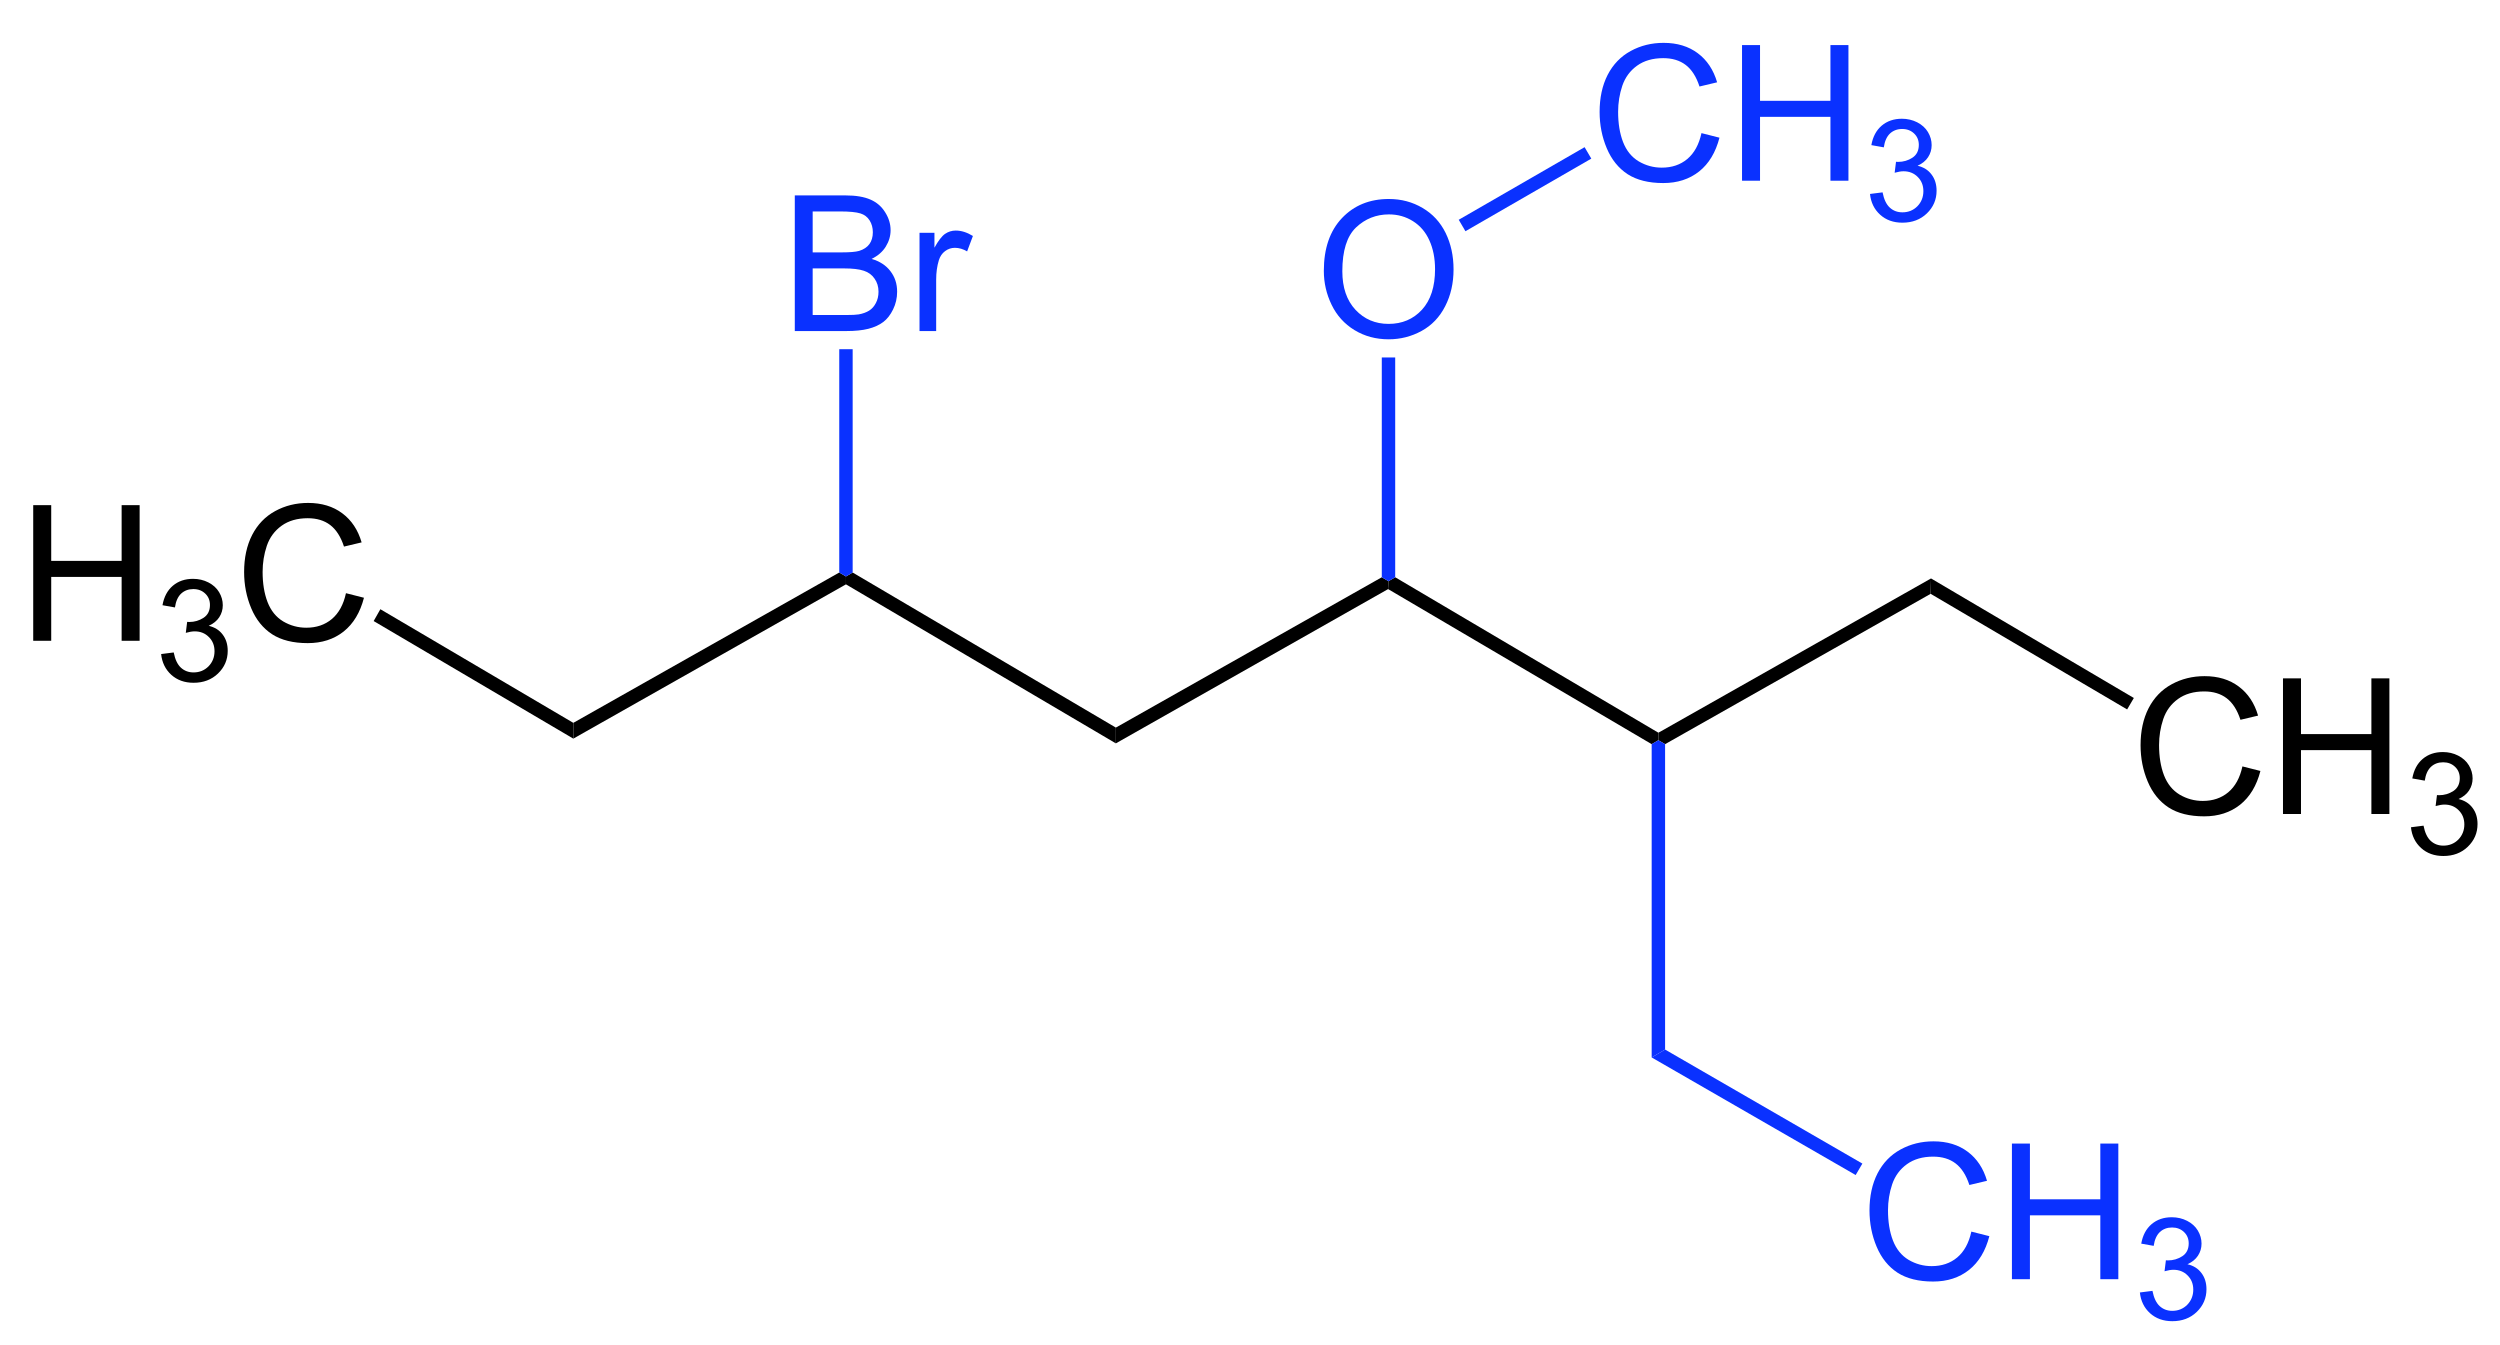 <?xml version="1.0" encoding="UTF-8"?>
<!-- Converted by misc2svg (http://www.network-science.de/tools/misc2svg/) -->
<svg xmlns="http://www.w3.org/2000/svg" xmlns:xlink="http://www.w3.org/1999/xlink" width="396pt" height="213pt" viewBox="0 0 396 213" version="1.1">
<defs>
<clipPath id="clip1">
  <path d="M 0 212.5 L 396.25 212.5 L 396.25 0 L 0 0 L 0 212.5 Z M 0 212.5 "/>
</clipPath>
</defs>
<g id="misc2svg">
<g clip-path="url(#clip1)" clip-rule="nonzero">
<path style=" stroke:none;fill-rule:nonzero;fill:rgb(0%,0%,0%);fill-opacity:1;" d="M 5.262 101.5 L 5.262 80.016 L 8.113 80.016 L 8.113 88.844 L 19.266 88.844 L 19.266 80.016 L 22.117 80.016 L 22.117 101.5 L 19.266 101.5 L 19.266 91.383 L 8.113 91.383 L 8.113 101.5 L 5.262 101.5 Z M 5.262 101.5 "/>
<path style=" stroke:none;fill-rule:nonzero;fill:rgb(0%,0%,0%);fill-opacity:1;" d="M 25.523 103.602 L 27.516 103.348 C 27.734 104.469 28.121 105.273 28.668 105.77 C 29.215 106.266 29.879 106.512 30.66 106.512 C 31.598 106.512 32.383 106.191 33.023 105.555 C 33.66 104.902 33.98 104.102 33.98 103.152 C 33.98 102.242 33.68 101.492 33.082 100.906 C 32.496 100.309 31.746 100.008 30.836 100.008 C 30.457 100.008 29.988 100.086 29.43 100.242 L 29.645 98.504 C 29.773 98.516 29.883 98.523 29.977 98.523 C 30.809 98.523 31.562 98.301 32.242 97.859 C 32.918 97.418 33.258 96.738 33.258 95.828 C 33.258 95.098 33.008 94.5 32.516 94.031 C 32.02 93.551 31.387 93.309 30.621 93.309 C 29.852 93.309 29.207 93.551 28.688 94.031 C 28.18 94.512 27.852 95.242 27.711 96.219 L 25.738 95.867 C 25.973 94.539 26.52 93.512 27.379 92.781 C 28.238 92.051 29.305 91.688 30.582 91.688 C 31.453 91.688 32.262 91.875 33.004 92.254 C 33.746 92.633 34.312 93.145 34.703 93.797 C 35.094 94.449 35.289 95.137 35.289 95.867 C 35.289 96.57 35.098 97.207 34.723 97.781 C 34.355 98.34 33.805 98.789 33.062 99.129 C 34.012 99.352 34.746 99.812 35.27 100.516 C 35.801 101.207 36.07 102.066 36.07 103.094 C 36.07 104.5 35.555 105.699 34.527 106.688 C 33.512 107.664 32.223 108.152 30.66 108.152 C 29.238 108.152 28.062 107.73 27.125 106.883 C 26.199 106.035 25.664 104.941 25.523 103.602 Z M 25.523 103.602 "/>
<path style=" stroke:none;fill-rule:nonzero;fill:rgb(0%,0%,0%);fill-opacity:1;" d="M 54.801 93.961 L 57.652 94.684 C 57.051 97.016 55.977 98.801 54.43 100.035 C 52.875 101.262 50.98 101.871 48.746 101.871 C 46.441 101.871 44.555 101.402 43.102 100.465 C 41.656 99.516 40.551 98.148 39.801 96.363 C 39.043 94.566 38.668 92.648 38.668 90.602 C 38.668 88.367 39.086 86.414 39.938 84.742 C 40.797 83.078 42.012 81.812 43.59 80.953 C 45.16 80.094 46.898 79.664 48.805 79.664 C 50.953 79.664 52.754 80.211 54.215 81.305 C 55.684 82.398 56.703 83.938 57.281 85.914 L 54.488 86.578 C 53.98 85.016 53.246 83.879 52.301 83.16 C 51.363 82.445 50.176 82.086 48.746 82.086 C 47.09 82.086 45.707 82.484 44.605 83.277 C 43.496 84.074 42.715 85.133 42.262 86.461 C 41.816 87.789 41.598 89.164 41.598 90.582 C 41.598 92.406 41.855 94 42.379 95.367 C 42.91 96.734 43.734 97.758 44.859 98.434 C 45.992 99.098 47.207 99.43 48.512 99.43 C 50.113 99.43 51.461 98.977 52.555 98.062 C 53.656 97.141 54.41 95.773 54.801 93.961 Z M 54.801 93.961 "/>
<path style=" stroke:none;fill-rule:nonzero;fill:rgb(0%,0%,0%);fill-opacity:1;" d="M 90.812 114.5 L 90.812 117 L 59.188 98.375 L 60.25 96.5 L 90.812 114.5 Z M 90.812 114.5 "/>
<path style=" stroke:none;fill-rule:nonzero;fill:rgb(0%,0%,0%);fill-opacity:1;" d="M 132.938 90.688 L 134 91.312 L 134 92.562 L 90.812 117 L 90.812 114.5 L 132.938 90.688 Z M 132.938 90.688 "/>
<path style=" stroke:none;fill-rule:nonzero;fill:rgb(0%,0%,0%);fill-opacity:1;" d="M 176.75 115.25 L 176.75 117.75 L 134 92.562 L 134 91.312 L 135.062 90.688 L 176.75 115.25 Z M 176.75 115.25 "/>
<path style=" stroke:none;fill-rule:nonzero;fill:rgb(0%,0%,0%);fill-opacity:1;" d="M 218.875 91.438 L 219.938 92.062 L 219.875 93.312 L 176.75 117.75 L 176.75 115.25 L 218.875 91.438 Z M 218.875 91.438 "/>
<path style=" stroke:none;fill-rule:nonzero;fill:rgb(0%,0%,0%);fill-opacity:1;" d="M 262.688 116.062 L 262.688 117.25 L 261.625 117.875 L 219.875 93.312 L 219.938 92.062 L 221 91.438 L 262.688 116.062 Z M 262.688 116.062 "/>
<path style=" stroke:none;fill-rule:nonzero;fill:rgb(0%,0%,0%);fill-opacity:1;" d="M 305.875 91.625 L 305.812 94.062 L 263.75 117.875 L 262.688 117.25 L 262.688 116.062 L 305.875 91.625 Z M 305.875 91.625 "/>
<path style=" stroke:none;fill-rule:nonzero;fill:rgb(0%,0%,0%);fill-opacity:1;" d="M 355.199 121.398 L 358.051 122.121 C 357.449 124.453 356.375 126.238 354.828 127.473 C 353.273 128.699 351.383 129.309 349.145 129.309 C 346.84 129.309 344.953 128.84 343.5 127.902 C 342.055 126.953 340.953 125.586 340.199 123.801 C 339.441 122.004 339.066 120.086 339.066 118.039 C 339.066 115.805 339.484 113.852 340.336 112.18 C 341.195 110.516 342.41 109.25 343.988 108.391 C 345.562 107.531 347.297 107.102 349.203 107.102 C 351.352 107.102 353.152 107.648 354.613 108.742 C 356.082 109.836 357.102 111.375 357.68 113.352 L 354.887 114.016 C 354.379 112.453 353.648 111.316 352.699 110.598 C 351.762 109.883 350.574 109.523 349.145 109.523 C 347.488 109.523 346.109 109.922 345.004 110.715 C 343.895 111.512 343.113 112.57 342.66 113.898 C 342.215 115.227 341.996 116.602 341.996 118.02 C 341.996 119.844 342.254 121.438 342.777 122.805 C 343.309 124.172 344.133 125.195 345.258 125.871 C 346.391 126.535 347.605 126.867 348.91 126.867 C 350.512 126.867 351.859 126.414 352.953 125.5 C 354.055 124.578 354.809 123.211 355.199 121.398 Z M 355.199 121.398 "/>
<path style=" stroke:none;fill-rule:nonzero;fill:rgb(0%,0%,0%);fill-opacity:1;" d="M 361.625 128.938 L 361.625 107.453 L 364.477 107.453 L 364.477 116.281 L 375.629 116.281 L 375.629 107.453 L 378.48 107.453 L 378.48 128.938 L 375.629 128.938 L 375.629 118.82 L 364.477 118.82 L 364.477 128.938 L 361.625 128.938 Z M 361.625 128.938 "/>
<path style=" stroke:none;fill-rule:nonzero;fill:rgb(0%,0%,0%);fill-opacity:1;" d="M 381.895 131.039 L 383.887 130.785 C 384.105 131.906 384.492 132.711 385.039 133.207 C 385.586 133.703 386.25 133.949 387.031 133.949 C 387.969 133.949 388.754 133.629 389.395 132.992 C 390.027 132.34 390.352 131.539 390.352 130.59 C 390.352 129.68 390.047 128.93 389.453 128.344 C 388.867 127.746 388.113 127.445 387.207 127.445 C 386.824 127.445 386.355 127.523 385.801 127.68 L 386.016 125.941 C 386.141 125.953 386.254 125.961 386.348 125.961 C 387.176 125.961 387.934 125.738 388.613 125.297 C 389.285 124.855 389.629 124.176 389.629 123.266 C 389.629 122.535 389.379 121.938 388.887 121.469 C 388.387 120.988 387.758 120.746 386.992 120.746 C 386.219 120.746 385.574 120.988 385.059 121.469 C 384.551 121.949 384.223 122.68 384.082 123.656 L 382.109 123.305 C 382.344 121.977 382.891 120.949 383.75 120.219 C 384.609 119.488 385.672 119.125 386.953 119.125 C 387.82 119.125 388.633 119.312 389.375 119.691 C 390.117 120.07 390.684 120.582 391.074 121.234 C 391.465 121.887 391.66 122.574 391.66 123.305 C 391.66 124.008 391.469 124.645 391.094 125.219 C 390.727 125.777 390.176 126.227 389.434 126.566 C 390.379 126.789 391.117 127.25 391.641 127.953 C 392.172 128.645 392.441 129.504 392.441 130.531 C 392.441 131.938 391.922 133.137 390.898 134.125 C 389.883 135.102 388.594 135.59 387.031 135.59 C 385.609 135.59 384.434 135.168 383.496 134.32 C 382.566 133.473 382.035 132.379 381.895 131.039 Z M 381.895 131.039 "/>
<path style=" stroke:none;fill-rule:nonzero;fill:rgb(0%,0%,0%);fill-opacity:1;" d="M 338 110.562 L 336.938 112.375 L 305.812 94.062 L 305.875 91.625 L 338 110.562 Z M 338 110.562 "/>
<path style=" stroke:none;fill-rule:nonzero;fill:rgb(3.922%,19.216%,100%);fill-opacity:1;" d="M 263.75 166.25 L 261.625 167.5 L 261.625 117.875 L 262.688 117.25 L 263.75 117.875 L 263.75 166.25 Z M 263.75 166.25 "/>
<path style=" stroke:none;fill-rule:nonzero;fill:rgb(3.922%,19.216%,100%);fill-opacity:1;" d="M 312.262 195.086 L 315.113 195.809 C 314.512 198.141 313.438 199.926 311.891 201.16 C 310.336 202.387 308.445 202.996 306.207 202.996 C 303.902 202.996 302.016 202.527 300.562 201.59 C 299.117 200.641 298.016 199.273 297.262 197.488 C 296.504 195.691 296.129 193.773 296.129 191.727 C 296.129 189.492 296.547 187.539 297.398 185.867 C 298.258 184.203 299.473 182.938 301.051 182.078 C 302.625 181.219 304.359 180.789 306.266 180.789 C 308.414 180.789 310.215 181.336 311.676 182.43 C 313.145 183.523 314.164 185.062 314.742 187.039 L 311.949 187.703 C 311.441 186.141 310.711 185.004 309.762 184.285 C 308.824 183.57 307.637 183.211 306.207 183.211 C 304.551 183.211 303.172 183.609 302.066 184.402 C 300.957 185.199 300.176 186.258 299.723 187.586 C 299.277 188.914 299.059 190.289 299.059 191.707 C 299.059 193.531 299.316 195.125 299.84 196.492 C 300.371 197.859 301.195 198.883 302.32 199.559 C 303.453 200.223 304.668 200.555 305.973 200.555 C 307.574 200.555 308.922 200.102 310.016 199.188 C 311.117 198.266 311.871 196.898 312.262 195.086 Z M 312.262 195.086 "/>
<path style=" stroke:none;fill-rule:nonzero;fill:rgb(3.922%,19.216%,100%);fill-opacity:1;" d="M 318.688 202.625 L 318.688 181.141 L 321.539 181.141 L 321.539 189.969 L 332.691 189.969 L 332.691 181.141 L 335.543 181.141 L 335.543 202.625 L 332.691 202.625 L 332.691 192.508 L 321.539 192.508 L 321.539 202.625 L 318.688 202.625 Z M 318.688 202.625 "/>
<path style=" stroke:none;fill-rule:nonzero;fill:rgb(3.922%,19.216%,100%);fill-opacity:1;" d="M 338.957 204.727 L 340.949 204.473 C 341.168 205.594 341.555 206.398 342.102 206.895 C 342.648 207.391 343.312 207.637 344.094 207.637 C 345.031 207.637 345.816 207.316 346.457 206.68 C 347.09 206.027 347.414 205.227 347.414 204.277 C 347.414 203.367 347.109 202.617 346.516 202.031 C 345.93 201.434 345.176 201.133 344.27 201.133 C 343.887 201.133 343.418 201.211 342.863 201.367 L 343.078 199.629 C 343.203 199.641 343.316 199.648 343.41 199.648 C 344.238 199.648 344.996 199.426 345.676 198.984 C 346.348 198.543 346.691 197.863 346.691 196.953 C 346.691 196.223 346.441 195.625 345.949 195.156 C 345.449 194.676 344.82 194.434 344.055 194.434 C 343.281 194.434 342.637 194.676 342.121 195.156 C 341.613 195.637 341.285 196.367 341.145 197.344 L 339.172 196.992 C 339.406 195.664 339.953 194.637 340.812 193.906 C 341.672 193.176 342.734 192.812 344.016 192.812 C 344.883 192.812 345.695 193 346.438 193.379 C 347.18 193.758 347.746 194.27 348.137 194.922 C 348.527 195.574 348.723 196.262 348.723 196.992 C 348.723 197.695 348.531 198.332 348.156 198.906 C 347.789 199.465 347.238 199.914 346.496 200.254 C 347.441 200.477 348.18 200.938 348.703 201.641 C 349.234 202.332 349.504 203.191 349.504 204.219 C 349.504 205.625 348.984 206.824 347.961 207.812 C 346.945 208.789 345.656 209.277 344.094 209.277 C 342.672 209.277 341.496 208.855 340.559 208.008 C 339.629 207.16 339.098 206.066 338.957 204.727 Z M 338.957 204.727 "/>
<path style=" stroke:none;fill-rule:nonzero;fill:rgb(3.922%,19.216%,100%);fill-opacity:1;" d="M 295 184.312 L 293.938 186.125 L 261.625 167.5 L 263.75 166.25 L 295 184.312 Z M 295 184.312 "/>
<path style=" stroke:none;fill-rule:nonzero;fill:rgb(3.922%,19.216%,100%);fill-opacity:1;" d="M 125.895 52.438 L 125.895 30.953 L 133.941 30.953 C 135.582 30.953 136.895 31.18 137.887 31.617 C 138.875 32.047 139.648 32.719 140.211 33.629 C 140.781 34.527 141.07 35.477 141.07 36.461 C 141.07 37.375 140.816 38.238 140.309 39.059 C 139.812 39.867 139.062 40.52 138.062 41.012 C 139.359 41.391 140.359 42.043 141.051 42.965 C 141.754 43.879 142.105 44.957 142.105 46.207 C 142.105 47.211 141.891 48.148 141.461 49.02 C 141.039 49.879 140.523 50.543 139.898 51.012 C 139.273 51.48 138.484 51.844 137.535 52.086 C 136.598 52.32 135.445 52.438 134.078 52.438 L 125.895 52.438 Z M 128.727 39.977 L 133.375 39.977 C 134.633 39.977 135.543 39.898 136.09 39.742 C 136.805 39.523 137.344 39.164 137.711 38.668 C 138.07 38.176 138.258 37.551 138.258 36.793 C 138.258 36.078 138.086 35.453 137.75 34.918 C 137.406 34.371 136.922 34 136.285 33.805 C 135.645 33.602 134.555 33.492 133.023 33.492 L 128.727 33.492 L 128.727 39.977 Z M 128.727 49.898 L 134.078 49.898 C 134.984 49.898 135.633 49.867 136.012 49.801 C 136.66 49.684 137.207 49.488 137.652 49.215 C 138.094 48.941 138.453 48.547 138.727 48.023 C 139.008 47.508 139.156 46.898 139.156 46.207 C 139.156 45.414 138.945 44.723 138.531 44.137 C 138.125 43.539 137.559 43.121 136.832 42.887 C 136.102 42.641 135.055 42.516 133.688 42.516 L 128.727 42.516 L 128.727 49.898 Z M 128.727 49.898 "/>
<path style=" stroke:none;fill-rule:nonzero;fill:rgb(3.922%,19.216%,100%);fill-opacity:1;" d="M 145.652 52.438 L 145.652 36.871 L 148.016 36.871 L 148.016 39.234 C 148.625 38.133 149.188 37.398 149.695 37.047 C 150.211 36.695 150.777 36.52 151.395 36.52 C 152.277 36.52 153.18 36.809 154.109 37.379 L 153.191 39.82 C 152.551 39.445 151.906 39.254 151.258 39.254 C 150.68 39.254 150.164 39.43 149.695 39.781 C 149.234 40.125 148.914 40.598 148.719 41.207 C 148.43 42.145 148.289 43.176 148.289 44.293 L 148.289 52.438 L 145.652 52.438 Z M 145.652 52.438 "/>
<path style=" stroke:none;fill-rule:nonzero;fill:rgb(3.922%,19.216%,100%);fill-opacity:1;" d="M 132.938 55.312 L 135.062 55.312 L 135.062 90.688 L 134 91.312 L 132.938 90.688 L 132.938 55.312 Z M 132.938 55.312 "/>
<path style=" stroke:none;fill-rule:nonzero;fill:rgb(3.922%,19.216%,100%);fill-opacity:1;" d="M 209.695 42.906 C 209.695 39.352 210.652 36.57 212.566 34.547 C 214.48 32.531 216.953 31.52 219.988 31.52 C 221.965 31.52 223.75 32 225.34 32.945 C 226.941 33.883 228.156 35.207 228.992 36.91 C 229.82 38.605 230.242 40.523 230.242 42.672 C 230.242 44.852 229.797 46.793 228.914 48.512 C 228.039 50.23 226.797 51.535 225.184 52.418 C 223.566 53.305 221.828 53.746 219.969 53.746 C 217.945 53.746 216.141 53.258 214.539 52.281 C 212.945 51.305 211.746 49.973 210.926 48.277 C 210.105 46.586 209.695 44.797 209.695 42.906 Z M 212.625 42.965 C 212.625 45.543 213.32 47.586 214.715 49.078 C 216.105 50.562 217.852 51.305 219.949 51.305 C 222.098 51.305 223.859 50.559 225.242 49.059 C 226.617 47.551 227.312 45.414 227.312 42.652 C 227.312 40.91 227.008 39.387 226.414 38.082 C 225.828 36.77 224.961 35.754 223.816 35.035 C 222.684 34.32 221.414 33.961 220.008 33.961 C 217.984 33.961 216.25 34.656 214.793 36.031 C 213.348 37.414 212.625 39.723 212.625 42.965 Z M 212.625 42.965 "/>
<path style=" stroke:none;fill-rule:nonzero;fill:rgb(3.922%,19.216%,100%);fill-opacity:1;" d="M 218.875 56.625 L 221 56.625 L 221 91.438 L 219.938 92.062 L 218.875 91.438 L 218.875 56.625 Z M 218.875 56.625 "/>
<path style=" stroke:none;fill-rule:nonzero;fill:rgb(3.922%,19.216%,100%);fill-opacity:1;" d="M 269.512 21.086 L 272.363 21.809 C 271.762 24.141 270.688 25.926 269.141 27.16 C 267.586 28.387 265.695 28.996 263.457 28.996 C 261.152 28.996 259.266 28.527 257.812 27.59 C 256.367 26.641 255.266 25.273 254.512 23.488 C 253.754 21.691 253.379 19.773 253.379 17.727 C 253.379 15.492 253.797 13.539 254.648 11.867 C 255.508 10.203 256.723 8.938 258.301 8.078 C 259.875 7.219 261.609 6.789 263.516 6.789 C 265.664 6.789 267.465 7.336 268.926 8.43 C 270.395 9.523 271.414 11.062 271.992 13.039 L 269.199 13.703 C 268.691 12.141 267.961 11.004 267.012 10.285 C 266.074 9.57 264.887 9.211 263.457 9.211 C 261.801 9.211 260.422 9.609 259.316 10.402 C 258.207 11.199 257.426 12.258 256.973 13.586 C 256.527 14.914 256.309 16.289 256.309 17.707 C 256.309 19.531 256.566 21.125 257.09 22.492 C 257.621 23.859 258.445 24.883 259.57 25.559 C 260.703 26.223 261.918 26.555 263.223 26.555 C 264.824 26.555 266.172 26.102 267.266 25.188 C 268.367 24.266 269.121 22.898 269.512 21.086 Z M 269.512 21.086 "/>
<path style=" stroke:none;fill-rule:nonzero;fill:rgb(3.922%,19.216%,100%);fill-opacity:1;" d="M 275.938 28.625 L 275.938 7.141 L 278.789 7.141 L 278.789 15.969 L 289.941 15.969 L 289.941 7.141 L 292.793 7.141 L 292.793 28.625 L 289.941 28.625 L 289.941 18.508 L 278.789 18.508 L 278.789 28.625 L 275.938 28.625 Z M 275.938 28.625 "/>
<path style=" stroke:none;fill-rule:nonzero;fill:rgb(3.922%,19.216%,100%);fill-opacity:1;" d="M 296.207 30.723 L 298.199 30.469 C 298.418 31.594 298.805 32.398 299.352 32.891 C 299.898 33.391 300.562 33.633 301.344 33.633 C 302.281 33.633 303.066 33.316 303.707 32.676 C 304.34 32.027 304.664 31.227 304.664 30.273 C 304.664 29.367 304.359 28.613 303.766 28.027 C 303.18 27.434 302.426 27.129 301.52 27.129 C 301.137 27.129 300.668 27.207 300.113 27.363 L 300.328 25.625 C 300.453 25.641 300.566 25.645 300.66 25.645 C 301.488 25.645 302.246 25.426 302.926 24.98 C 303.598 24.543 303.941 23.863 303.941 22.949 C 303.941 22.223 303.691 21.621 303.199 21.152 C 302.699 20.676 302.07 20.43 301.305 20.43 C 300.531 20.43 299.887 20.676 299.371 21.152 C 298.863 21.637 298.535 22.363 298.395 23.34 L 296.422 22.988 C 296.656 21.66 297.203 20.637 298.062 19.902 C 298.922 19.176 299.984 18.809 301.266 18.809 C 302.133 18.809 302.945 19 303.688 19.375 C 304.43 19.758 304.996 20.27 305.387 20.918 C 305.777 21.574 305.973 22.262 305.973 22.988 C 305.973 23.691 305.781 24.332 305.406 24.902 C 305.039 25.465 304.488 25.914 303.746 26.25 C 304.691 26.477 305.43 26.934 305.953 27.637 C 306.484 28.332 306.754 29.191 306.754 30.215 C 306.754 31.621 306.234 32.824 305.211 33.809 C 304.195 34.785 302.906 35.273 301.344 35.273 C 299.922 35.273 298.746 34.855 297.809 34.004 C 296.879 33.16 296.348 32.066 296.207 30.723 Z M 296.207 30.723 "/>
<path style=" stroke:none;fill-rule:nonzero;fill:rgb(3.922%,19.216%,100%);fill-opacity:1;" d="M 251 23.312 L 252.062 25.125 L 232.125 36.625 L 231.062 34.812 L 251 23.312 Z M 251 23.312 "/>
</g>
</g>
</svg>
